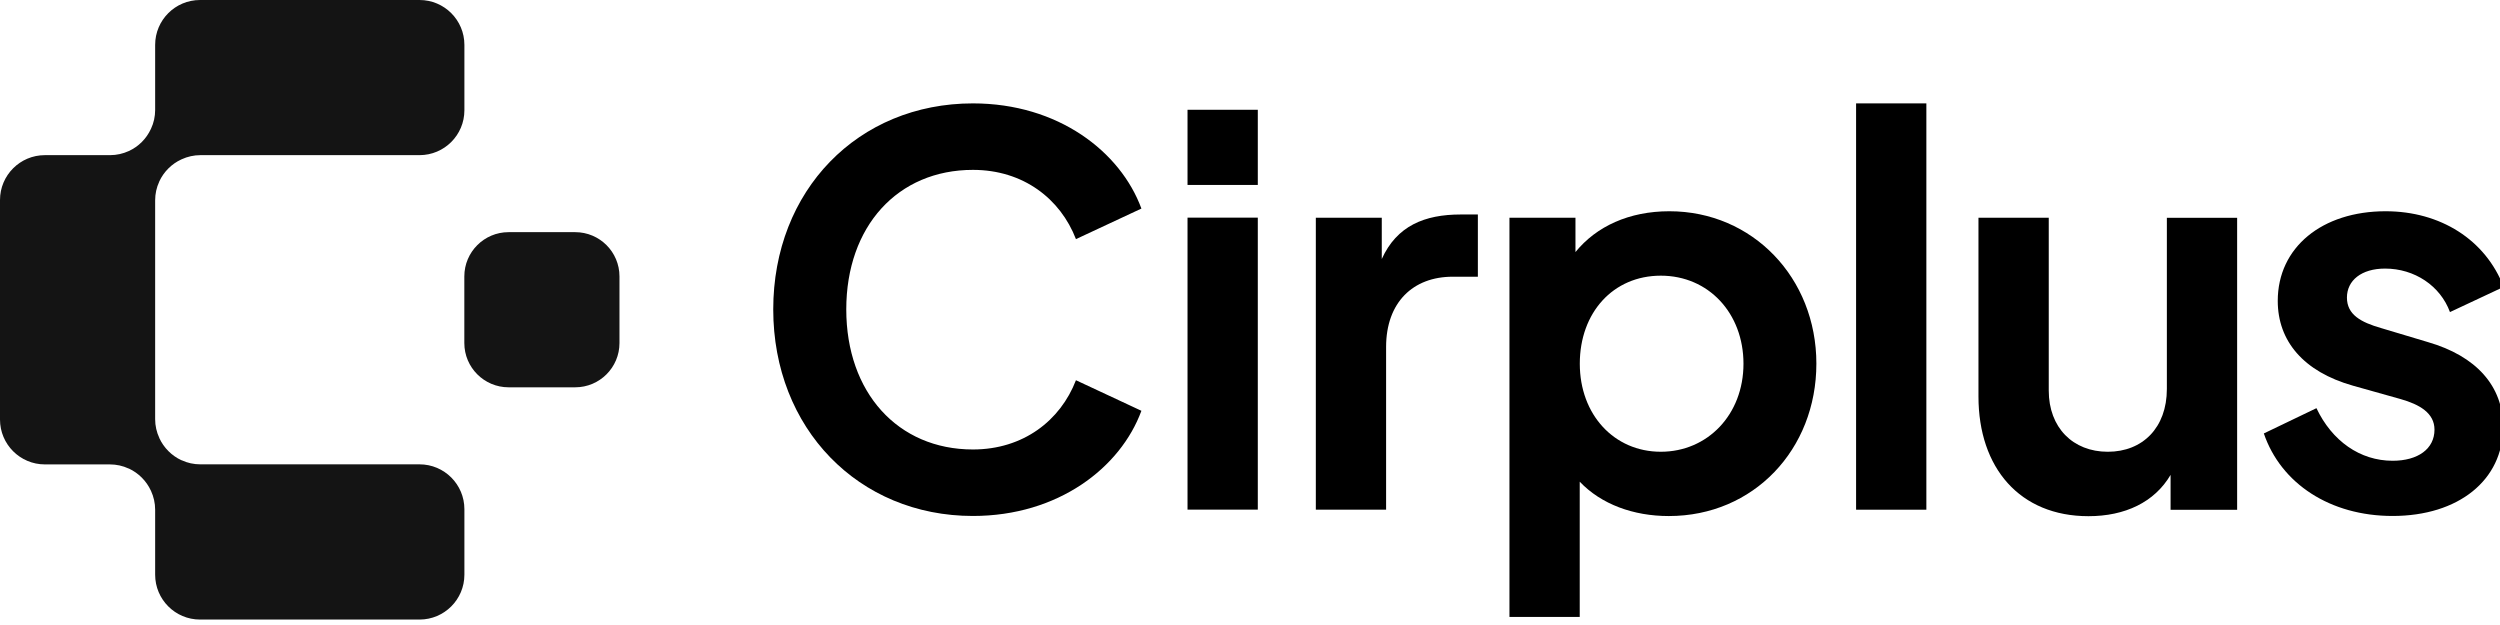 <svg width="220" height="55" viewBox="0 0 220 55" fill="none" xmlns="http://www.w3.org/2000/svg">
<g clip-path="url(#clip0_1441_7648)">
<g clip-path="url(#clip1_1441_7648)">
<path d="M54.514 30.188V24.325C54.514 22.174 52.77 20.43 50.619 20.43H44.756C42.606 20.43 40.861 22.174 40.861 24.325V30.188C40.861 32.338 42.606 34.083 44.756 34.083H50.619C52.77 34.083 54.514 32.338 54.514 30.188Z" fill="#141414"/>
<path d="M15.96 14.029L15.985 14.017C16.5 13.78 17.063 13.653 17.632 13.653H36.918C39.099 13.653 40.867 11.884 40.867 9.704V3.949C40.867 1.769 39.099 0 36.918 0H17.602C15.421 0 13.653 1.769 13.653 3.949V9.68C13.653 10.249 13.532 10.812 13.289 11.327L13.277 11.351C12.883 12.205 12.199 12.896 11.339 13.29C10.824 13.526 10.261 13.653 9.691 13.653H3.949C1.769 13.653 0 15.422 0 17.602V36.919C0 39.099 1.769 40.868 3.949 40.868H9.673C10.243 40.868 10.806 40.989 11.321 41.231H11.339C12.193 41.631 12.883 42.322 13.277 43.176L13.289 43.2C13.526 43.715 13.653 44.278 13.653 44.848V50.572C13.653 52.752 15.421 54.521 17.602 54.521H36.918C39.099 54.521 40.867 52.752 40.867 50.572V44.811C40.867 42.631 39.099 40.862 36.918 40.862H17.626C17.057 40.862 16.494 40.741 15.979 40.499H15.96C15.106 40.099 14.416 39.408 14.022 38.554V38.542C13.78 38.027 13.653 37.464 13.653 36.895V17.627C13.653 17.057 13.774 16.494 14.016 15.979V15.967C14.416 15.113 15.1 14.422 15.96 14.029Z" fill="#141414"/>
</g>
<path d="M68.045 27.233C68.045 16.748 75.507 9.098 85.617 9.098C93.127 9.098 98.603 13.35 100.444 18.353L94.684 21.043C93.315 17.499 90.056 14.949 85.617 14.949C79.002 14.949 74.472 19.91 74.472 27.227C74.472 34.544 79.008 39.554 85.617 39.554C90.056 39.554 93.315 37.004 94.684 33.46L100.444 36.15C98.603 41.159 93.121 45.405 85.617 45.405C75.556 45.405 68.045 37.706 68.045 27.221V27.233Z" fill="black"/>
<path d="M104.502 9.66H110.686V16.275H104.502V9.66ZM104.502 19.152H110.686V44.847H104.502V19.158V19.152Z" fill="black"/>
<path d="M115.787 19.16H121.596V22.794C122.916 19.868 125.376 18.875 128.537 18.875H130.052V24.351H127.835C124.34 24.351 121.977 26.616 121.977 30.535V44.849H115.793V19.16H115.787Z" fill="black"/>
<path d="M132.832 19.159H138.641V22.182C140.482 19.916 143.365 18.59 146.903 18.59C154.226 18.59 159.841 24.447 159.841 32.001C159.841 39.554 154.317 45.412 146.854 45.412C143.735 45.412 140.906 44.376 139.016 42.389V54.292H132.832V19.159ZM153.426 32.007C153.426 27.567 150.355 24.259 146.152 24.259C141.948 24.259 139.022 27.518 139.022 32.007C139.022 36.495 142.045 39.754 146.152 39.754C150.258 39.754 153.426 36.495 153.426 32.007Z" fill="black"/>
<path d="M163.336 9.098H169.52V44.854H163.336V9.098Z" fill="black"/>
<path d="M174.105 34.885V19.16H180.29V34.37C180.29 37.629 182.416 39.755 185.487 39.755C188.558 39.755 190.684 37.629 190.684 34.23V19.166H196.868V44.861H191.011V41.79C189.594 44.2 186.995 45.424 183.785 45.424C177.74 45.424 174.105 41.172 174.105 34.891V34.885Z" fill="black"/>
<path d="M199.219 38.143L203.847 35.919C205.215 38.803 207.675 40.547 210.552 40.547C212.775 40.547 214.235 39.505 214.235 37.809C214.235 36.343 212.914 35.592 211.26 35.12L207.057 33.939C202.714 32.709 200.442 30.02 200.442 26.476C200.442 21.752 204.361 18.59 209.934 18.59C214.749 18.59 218.717 21.091 220.322 25.247L215.597 27.463C214.749 25.15 212.478 23.635 209.886 23.635C207.808 23.635 206.53 24.677 206.53 26.186C206.53 27.694 207.759 28.36 209.552 28.875L213.659 30.105C217.911 31.334 220.273 33.975 220.273 37.567C220.273 42.243 216.355 45.405 210.546 45.405C205.07 45.405 200.721 42.57 199.213 38.131L199.219 38.143Z" fill="black"/>
</g>
<defs>
<clipPath id="clip0_1441_7648">
<rect width="220.333" height="54.516" fill="white"/>
</clipPath>
<clipPath id="clip1_1441_7648">
<rect width="54.514" height="54.522" fill="white"/>
</clipPath>
</defs>
</svg>
